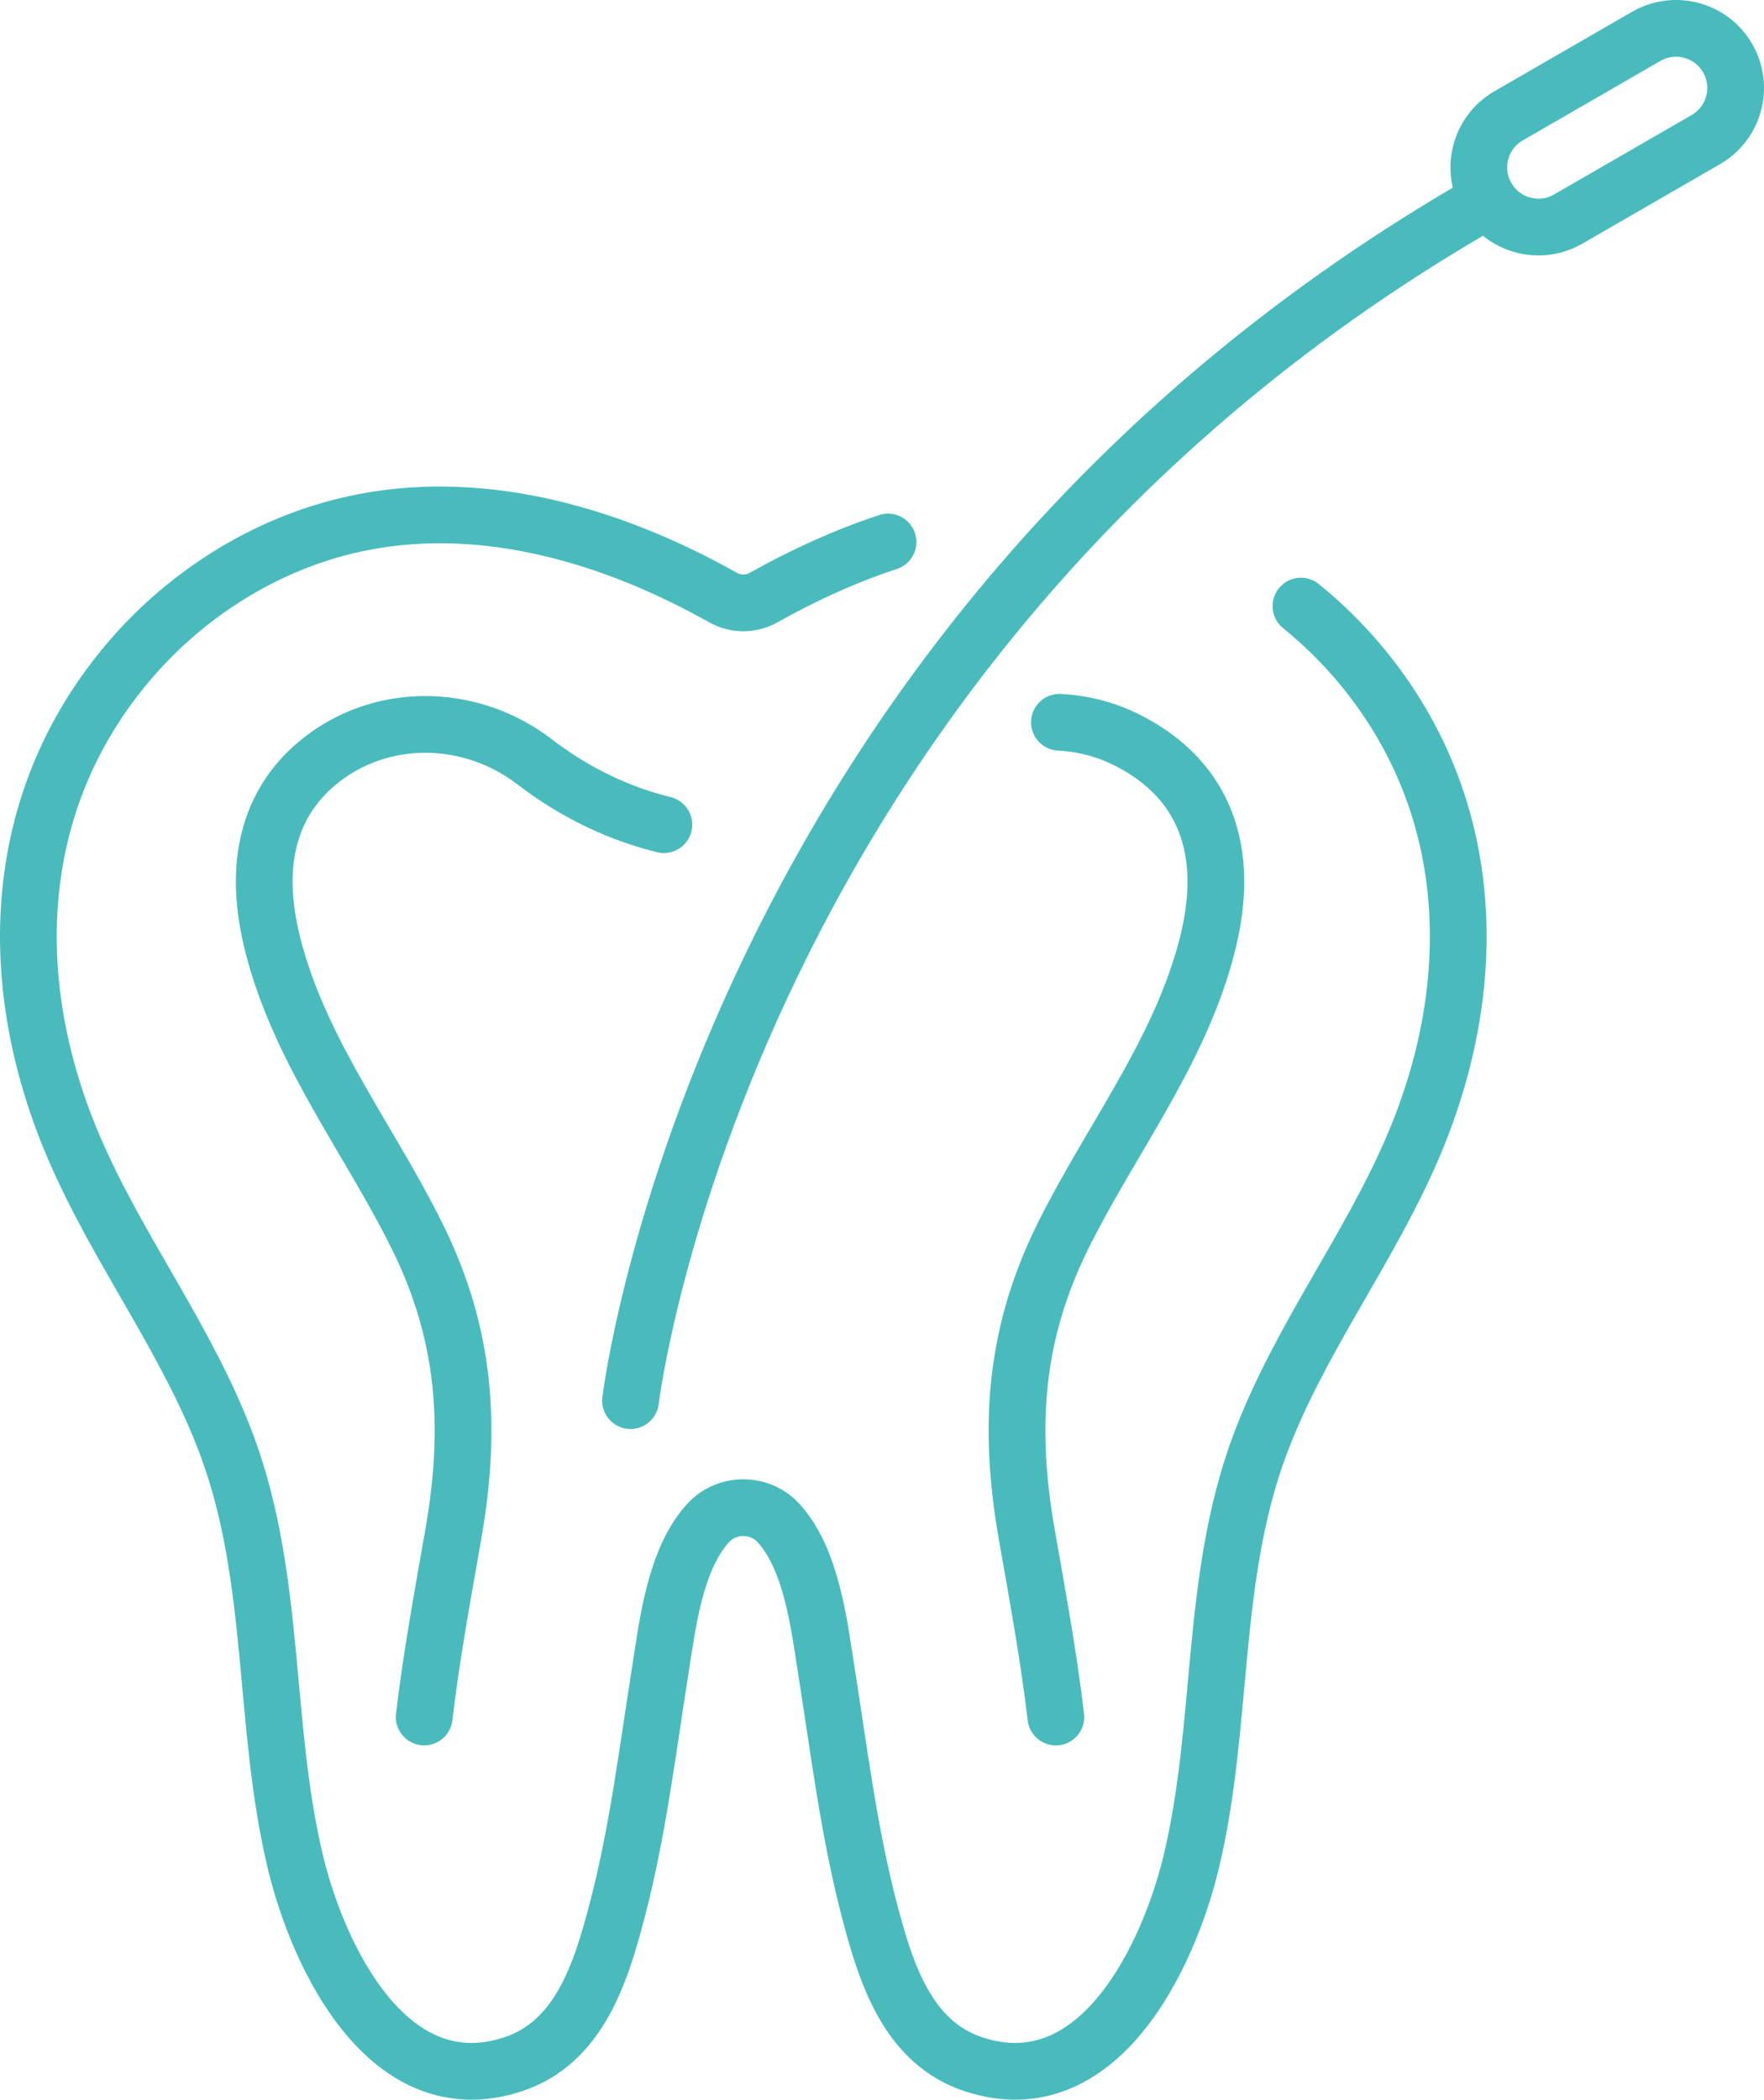 <?xml version="1.0" encoding="UTF-8"?>
<svg xmlns="http://www.w3.org/2000/svg" id="Layer_2" data-name="Layer 2" viewBox="0 0 435.26 518.05">
  <defs>
    <style>
      .cls-1 {
        fill: none;
        stroke: #49bbbd;
        stroke-linecap: round;
        stroke-linejoin: round;
        stroke-width: 14px;
      }
    </style>
  </defs>
  <g id="_ëÎÓÈ_1" data-name="ëÎÓÈ 1">
    <g>
      <path class="cls-1" d="M321,149.54c5.01,4.05,9.65,8.57,13.84,13.46,29.49,34.49,31.17,79.14,13.89,119.75-10.91,25.64-28.38,48.02-38.05,74.25-12.15,32.95-8.66,68.58-16.73,102.32-5.63,23.49-22.94,60.1-53.68,50.02-16.36-5.35-21.69-22.62-25.63-37.55-5.18-19.64-7.6-39.84-10.78-59.86-1.69-10.61-3.52-27.27-11.85-36.24-4.58-4.93-12.61-4.94-17.2,0-8.34,8.96-10.17,25.63-11.86,36.24-3.18,20.02-5.59,40.22-10.78,59.86-3.93,14.93-9.27,32.2-25.63,37.55-30.74,10.08-48.06-26.53-53.68-50.02-8.07-33.74-4.58-69.37-16.73-102.32-9.67-26.23-27.13-48.6-38.05-74.25C.81,242.13,2.48,197.48,31.98,162.99c14.8-17.3,35.29-29.84,57.64-34.16,30.33-5.89,61.74,3.4,88.77,18.6,3.12,1.76,6.93,1.76,10.05,0,9.74-5.48,20.06-10.2,30.68-13.7"></path>
      <path class="cls-1" d="M261.41,178.21c5.59.28,11.15,1.66,16.34,4.21,9.64,4.75,17.47,12.21,20.7,23.45,2.75,9.57,1.54,19.88-1.14,29.48-7.09,25.42-23.48,46.32-35.05,69.67-11.93,24.08-13.54,46.99-8.94,73.39,2.65,15.16,5.44,30.19,7.21,45.24"></path>
      <path class="cls-1" d="M104.67,423.64c1.76-15.05,4.56-30.08,7.21-45.24,4.59-26.4,2.99-49.31-8.95-73.39-11.55-23.35-27.96-44.25-35.03-69.67-2.68-9.59-3.9-19.9-1.14-29.48,2.4-8.38,7.39-14.67,13.76-19.3,15.36-11.11,36.34-10.16,51.37,1.39,7.59,5.83,18.32,12.19,31.92,15.52"></path>
      <path class="cls-1" d="M155.58,345.58s22.55-188.44,211.67-296.27"></path>
      <path class="cls-1" d="M366.86,48.67h0c-4.06-7.03-1.65-16.03,5.38-20.09l33.96-19.61c7.03-4.06,16.03-1.65,20.09,5.38h0c4.06,7.03,1.65,16.03-5.38,20.09l-33.96,19.61c-7.03,4.06-16.03,1.65-20.09-5.38Z"></path>
    </g>
  </g>
</svg>

